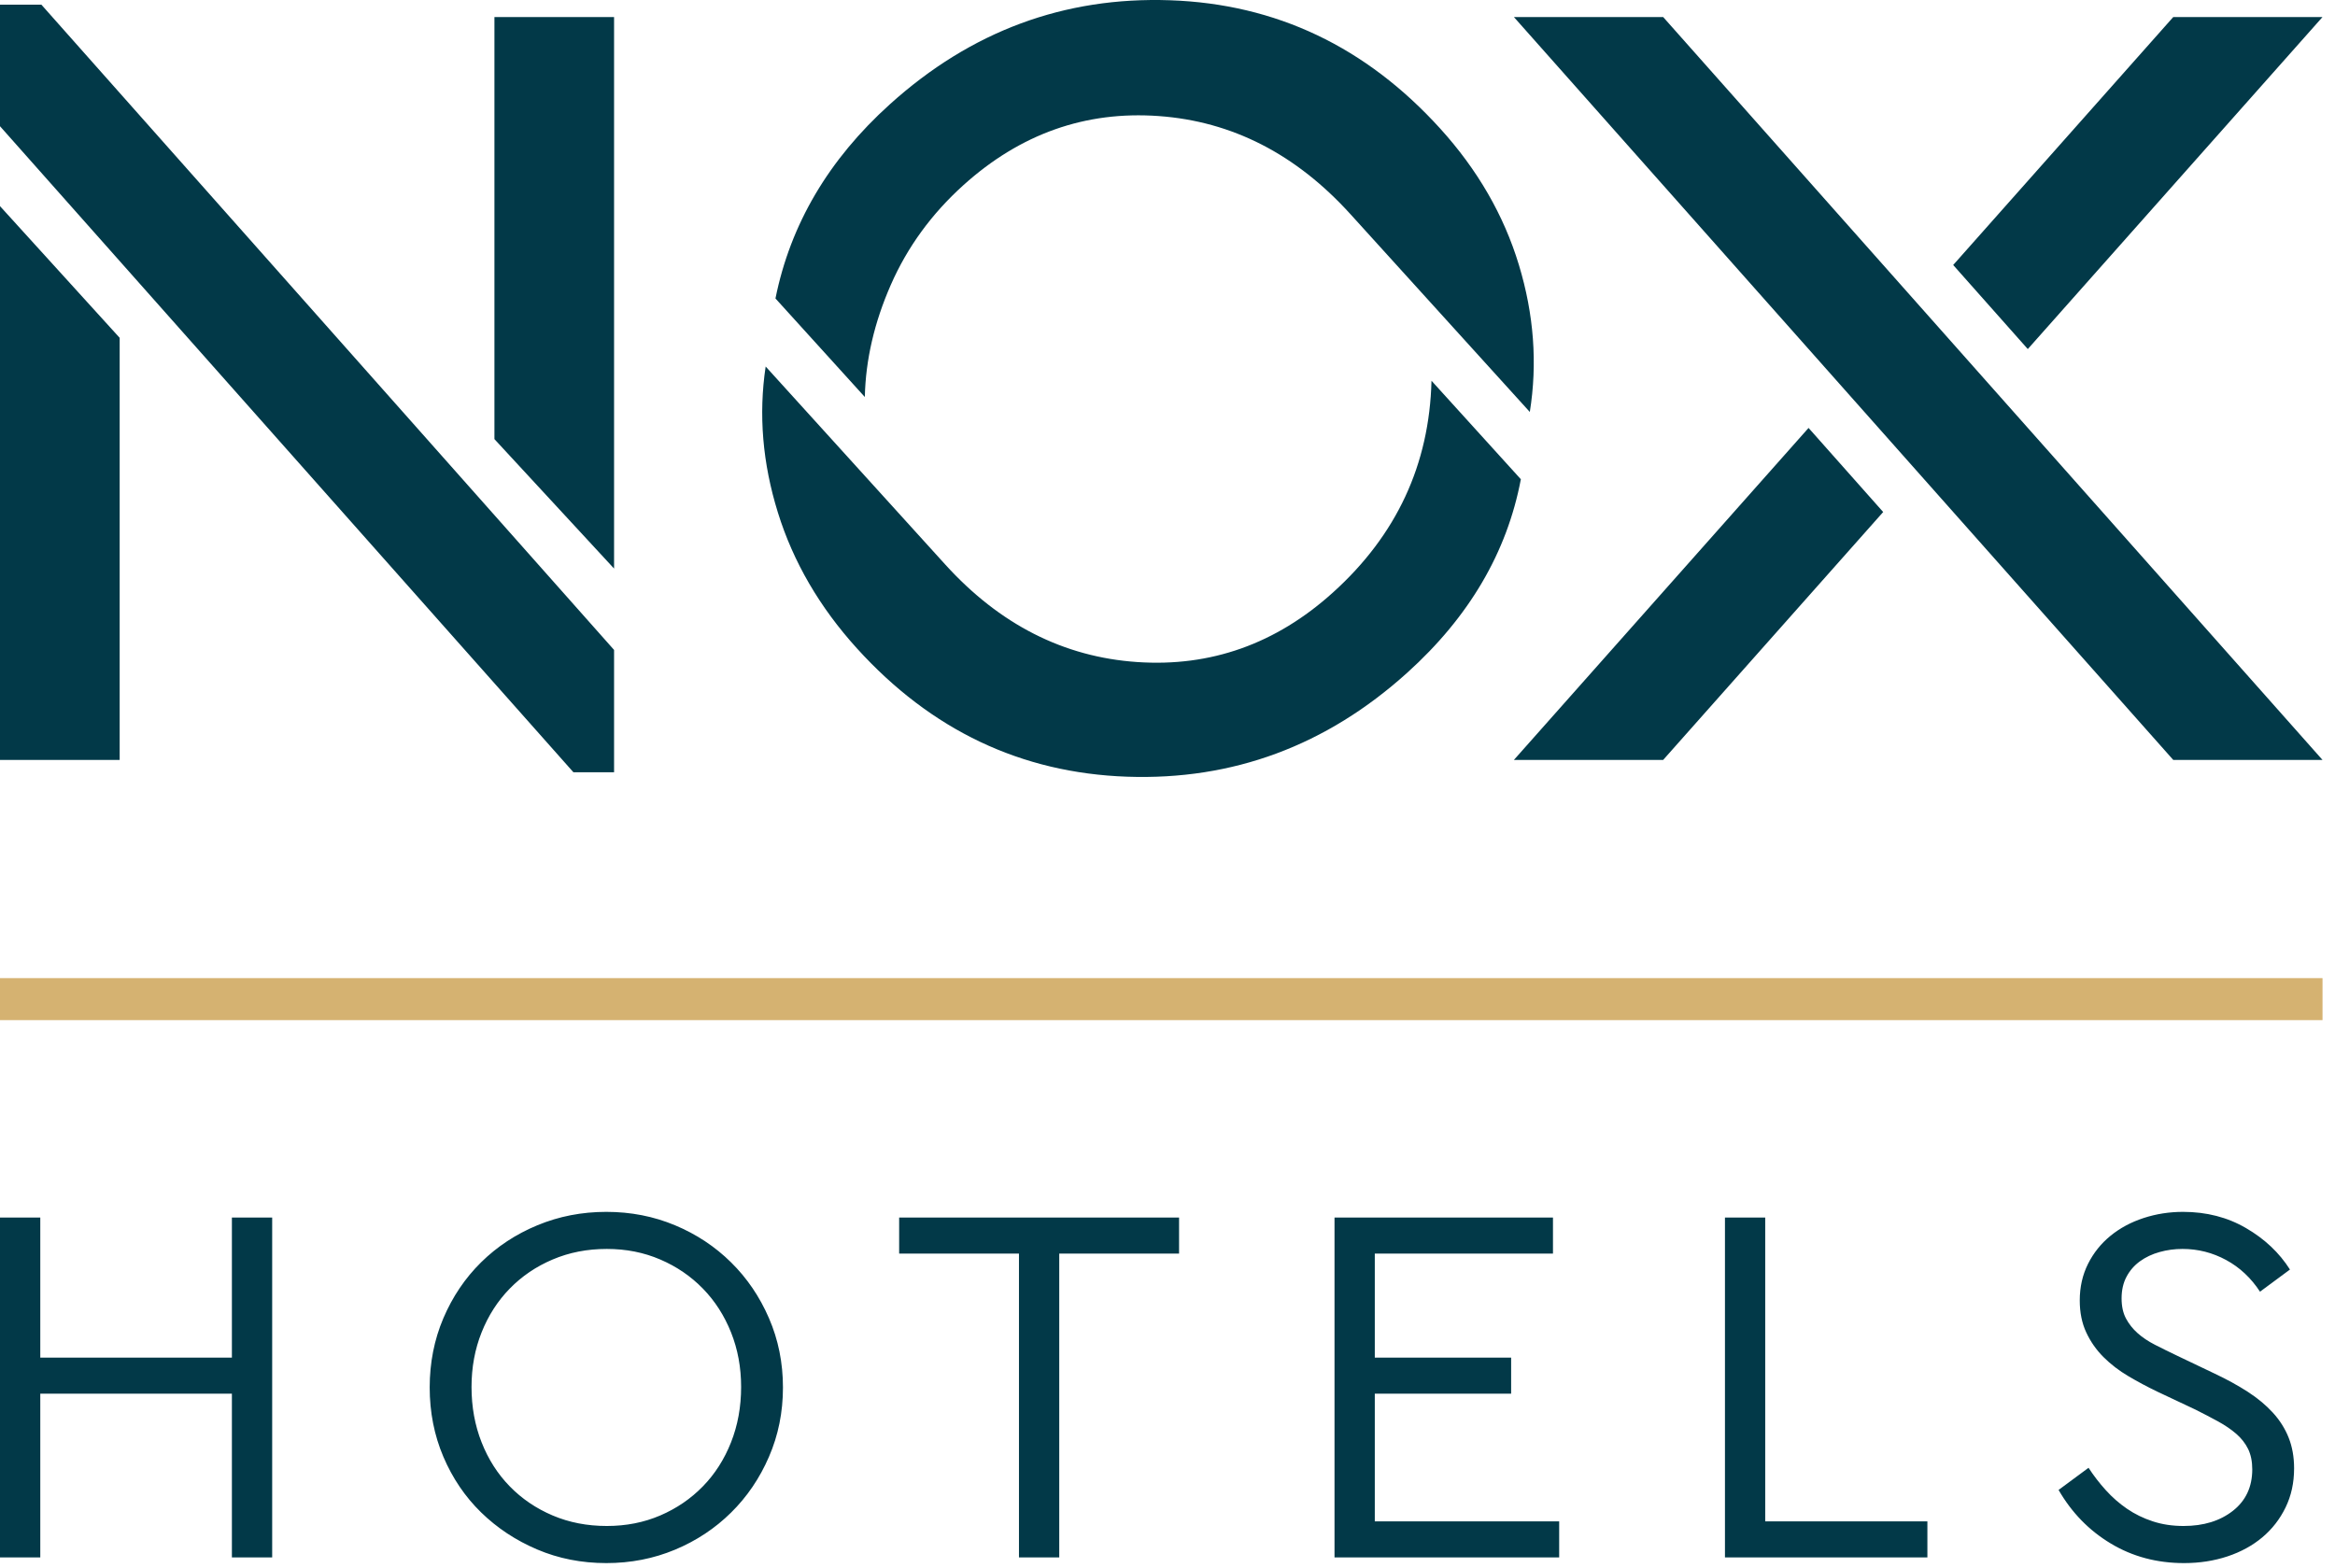 <?xml version="1.0" encoding="UTF-8"?>
<svg width="131px" height="88px" viewBox="0 0 131 88" version="1.1" xmlns="http://www.w3.org/2000/svg" xmlns:xlink="http://www.w3.org/1999/xlink">
    <!-- Generator: Sketch 64 (93537) - https://sketch.com -->
    <title>logo-parrafo-Nox</title>
    <desc>Created with Sketch.</desc>
    <g id="Diseño" stroke="none" stroke-width="1" fill="none" fill-rule="evenodd">
        <g id="Homepage" transform="translate(-388, -1006)">
            <g id="logo/02" transform="translate(388, 1006)">
                <path d="M34.016,67.997 C35.387,67.997 36.672,68.248 37.87,68.749 C39.067,69.249 40.115,69.943 41.013,70.829 C41.912,71.715 42.622,72.761 43.142,73.964 C43.665,75.169 43.926,76.463 43.926,77.85 C43.926,79.237 43.665,80.533 43.142,81.737 C42.622,82.941 41.912,83.987 41.013,84.872 C40.115,85.759 39.067,86.452 37.87,86.952 C36.672,87.453 35.387,87.704 34.016,87.704 C32.625,87.704 31.331,87.448 30.133,86.938 C28.935,86.428 27.888,85.734 26.989,84.858 C26.092,83.981 25.387,82.941 24.874,81.737 C24.362,80.533 24.107,79.237 24.107,77.85 C24.107,76.463 24.362,75.169 24.874,73.964 C25.387,72.761 26.092,71.715 26.989,70.829 C27.888,69.943 28.941,69.249 30.148,68.749 C31.355,68.248 32.644,67.997 34.016,67.997 Z M122.475,67.997 C123.789,67.997 124.968,68.3 126.01,68.908 C127.054,69.515 127.874,70.29 128.473,71.233 L126.793,72.476 C126.289,71.706 125.657,71.113 124.894,70.699 C124.132,70.285 123.315,70.077 122.446,70.077 C122.002,70.077 121.572,70.135 121.157,70.251 C120.741,70.367 120.374,70.54 120.056,70.771 C119.737,71.003 119.486,71.291 119.303,71.639 C119.118,71.985 119.027,72.39 119.027,72.852 C119.027,73.295 119.109,73.671 119.273,73.979 C119.437,74.287 119.655,74.562 119.925,74.802 C120.195,75.043 120.519,75.26 120.896,75.453 C121.272,75.645 121.683,75.847 122.127,76.06 L124.243,77.07 C124.938,77.399 125.561,77.74 126.111,78.096 C126.662,78.453 127.13,78.843 127.517,79.267 C127.902,79.69 128.198,80.157 128.4,80.667 C128.603,81.178 128.705,81.751 128.705,82.387 C128.705,83.197 128.546,83.929 128.226,84.583 C127.908,85.238 127.473,85.797 126.923,86.259 C126.372,86.721 125.72,87.078 124.968,87.328 C124.213,87.578 123.402,87.704 122.533,87.704 C121.007,87.704 119.636,87.338 118.419,86.605 C117.201,85.874 116.226,84.872 115.492,83.6 L117.173,82.357 C117.462,82.801 117.786,83.221 118.144,83.615 C118.5,84.01 118.897,84.357 119.331,84.655 C119.766,84.954 120.249,85.19 120.78,85.363 C121.311,85.537 121.885,85.622 122.504,85.622 C123.624,85.622 124.547,85.339 125.271,84.772 C125.996,84.203 126.358,83.427 126.358,82.445 C126.358,82.002 126.28,81.622 126.126,81.303 C125.971,80.986 125.749,80.702 125.46,80.451 C125.17,80.201 124.832,79.97 124.445,79.758 C124.059,79.546 123.634,79.325 123.171,79.092 L121.027,78.082 C120.466,77.812 119.925,77.523 119.404,77.214 C118.882,76.907 118.419,76.55 118.013,76.146 C117.607,75.741 117.284,75.278 117.043,74.759 C116.801,74.239 116.68,73.642 116.68,72.967 C116.68,72.216 116.835,71.533 117.143,70.916 C117.452,70.3 117.873,69.774 118.404,69.341 C118.935,68.908 119.553,68.575 120.258,68.344 C120.963,68.113 121.703,67.997 122.475,67.997 Z M66.149,68.316 L66.149,70.338 L59.427,70.338 L59.427,87.386 L57.167,87.386 L57.167,70.338 L50.445,70.338 L50.445,68.316 L66.149,68.316 Z M87.126,68.316 L87.126,70.338 L77.13,70.338 L77.13,76.175 L84.779,76.175 L84.779,78.197 L77.13,78.197 L77.13,85.363 L87.474,85.363 L87.474,87.386 L74.87,87.386 L74.87,68.316 L87.126,68.316 Z M2.26,68.315 L2.26,76.174 L13.01,76.174 L13.01,68.315 L15.27,68.315 L15.27,87.386 L13.01,87.386 L13.01,78.197 L2.26,78.197 L2.26,87.386 L0,87.386 L0,68.315 L2.26,68.315 Z M99.034,68.315 L99.034,85.363 L108.132,85.363 L108.132,87.386 L96.775,87.386 L96.775,68.315 L99.034,68.315 Z M34.045,70.077 C32.944,70.077 31.93,70.275 31.002,70.671 C30.075,71.065 29.274,71.609 28.598,72.303 C27.921,72.996 27.395,73.815 27.019,74.759 C26.642,75.703 26.454,76.724 26.454,77.821 C26.454,78.939 26.642,79.974 27.019,80.928 C27.395,81.882 27.921,82.705 28.598,83.398 C29.274,84.092 30.075,84.636 31.002,85.031 C31.93,85.426 32.944,85.622 34.045,85.622 C35.126,85.622 36.126,85.426 37.044,85.031 C37.962,84.636 38.758,84.092 39.434,83.398 C40.11,82.705 40.636,81.882 41.013,80.928 C41.39,79.974 41.579,78.939 41.579,77.821 C41.579,76.724 41.39,75.703 41.013,74.759 C40.636,73.815 40.11,72.996 39.434,72.303 C38.758,71.609 37.962,71.065 37.044,70.671 C36.126,70.275 35.126,70.077 34.045,70.077 Z M42.956,20.565 L53.023,31.666 C56.081,35.039 59.674,36.865 63.8,37.147 C67.926,37.428 71.586,36.129 74.78,33.247 C78.35,30.029 80.193,26.067 80.311,21.363 L85.324,26.89 C84.548,30.994 82.422,34.615 78.947,37.749 C74.407,41.844 69.168,43.787 63.229,43.58 C57.291,43.371 52.241,40.972 48.078,36.382 C45.982,34.07 44.503,31.53 43.642,28.759 C42.78,25.989 42.551,23.256 42.956,20.565 Z M2.321,0.261 L34.451,36.467 L34.451,43.333 L32.172,43.333 L0,7.082 L0,0.261 L2.321,0.261 Z M0,11.566 L6.714,18.955 L6.714,42.638 L0,42.638 L0,11.566 Z M93.308,0.956 L130.299,42.639 L121.926,42.639 L84.934,0.956 L93.308,0.956 Z M101.465,24.011 L105.652,28.729 L93.308,42.639 L84.934,42.639 L101.465,24.011 Z M34.451,0.956 L34.451,31.902 L27.739,24.639 L27.739,0.956 L34.451,0.956 Z M65.648,0.015 C71.586,0.222 76.636,2.623 80.799,7.213 C82.895,9.524 84.366,12.071 85.212,14.856 C86.058,17.64 86.262,20.393 85.827,23.115 L75.76,12.013 C72.701,8.64 69.117,6.807 65.007,6.512 C60.897,6.216 57.244,7.509 54.05,10.389 C52.265,11.999 50.909,13.861 49.98,15.976 C49.051,18.091 48.565,20.19 48.519,22.275 L43.506,16.747 C44.344,12.586 46.486,8.951 49.93,5.846 C54.47,1.75 59.709,-0.193 65.648,0.015 Z M130.299,0.956 L113.765,19.586 L109.579,14.869 L121.926,0.956 L130.299,0.956 Z" id="Combined-Shape" fill="#023948"></path>
                <polygon id="Fill-13" fill="#D5B271" points="0 57.239 130.3 57.239 130.3 54.882 0 54.882"></polygon>
            </g>
        </g>
    </g>
</svg>